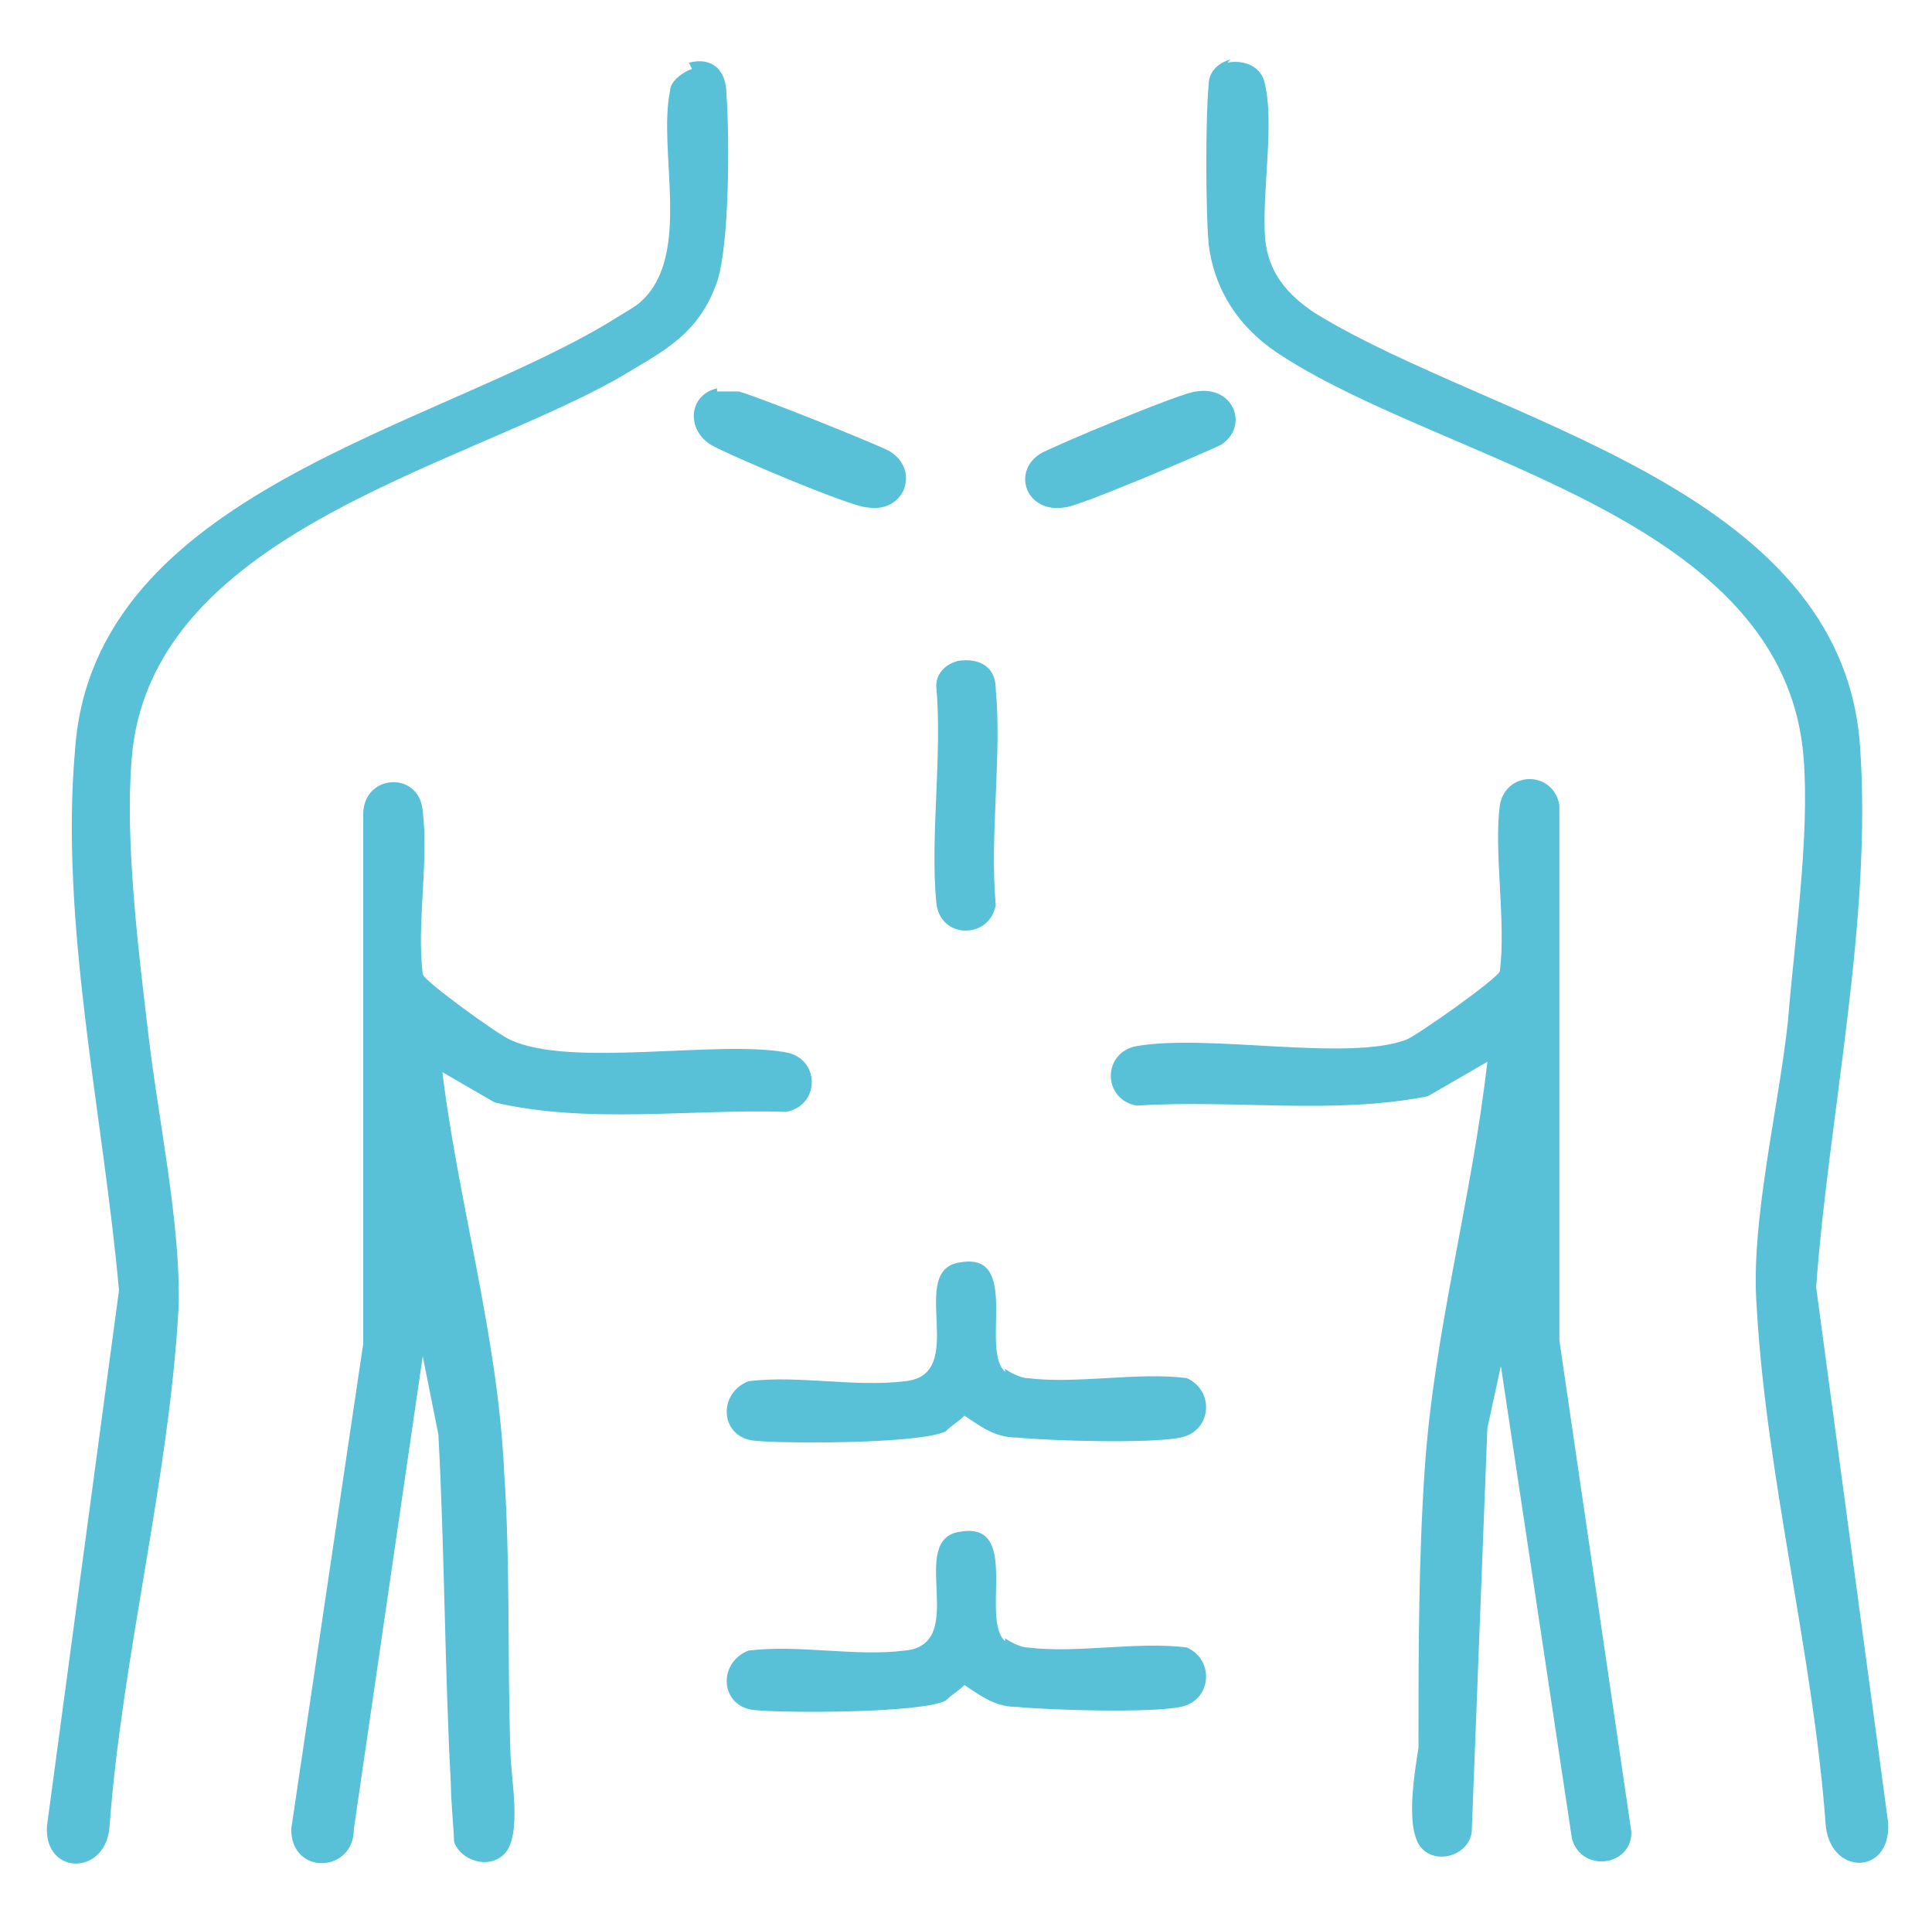 <?xml version="1.0" encoding="UTF-8"?>
<svg id="Calque_1" xmlns="http://www.w3.org/2000/svg" version="1.1" viewBox="0 0 61.7 61.2">
  <!-- Generator: Adobe Illustrator 29.6.1, SVG Export Plug-In . SVG Version: 2.1.1 Build 9)  -->
  <defs>
    <style>
      .st0 {
        fill: #58c0d7;
      }
    </style>
  </defs>
  <path class="st0" d="M14.1,34c.5,4.3,1.8,8.6,2,13,.2,2.9.1,5.9.2,8.9,0,.8.4,2.7-.2,3.3-.5.5-1.4.2-1.6-.4,0-.3-.1-1.3-.1-1.8-.2-3.7-.2-7.5-.4-11.2l-.5-2.5-2.2,15.1c0,1.4-2,1.5-2,0l2.3-15.5v-16.9c0-1.3,1.8-1.4,1.9-.1.2,1.6-.2,3.6,0,5.2,0,.2,2.5,2,2.8,2.1,1.9.9,6.6,0,8.8.4,1.1.2,1.1,1.7,0,1.9-3-.1-6.3.4-9.3-.3l-1.9-1.1Z"/>
  <path class="st0" d="M48,43.3l-.5,2.3-.5,12.9c-.1.7-1,1-1.5.6-.7-.5-.3-2.6-.2-3.3,0-2.9,0-6,.2-8.9.3-4.4,1.5-8.6,2-13l-1.9,1.1c-3,.6-6.2.1-9.3.3-1.1-.2-1.1-1.7,0-1.9,2.3-.4,6.7.5,8.6-.2.3-.1,3-2,3-2.2.2-1.6-.2-3.8,0-5.3.2-1.1,1.7-1.1,1.9,0v17.1s2.3,15.7,2.3,15.7c0,1.1-1.6,1.3-1.9.2l-2.3-15.3Z"/>
  <path class="st0" d="M22,2c.8-.2,1.2.3,1.2,1,.1,1.4.1,4.8-.3,6-.6,1.7-1.7,2.2-3.2,3.1-5.2,2.9-15,5-15.5,12.2-.2,2.5.2,5.9.5,8.4.3,2.8,1.1,6.4,1,9.1-.3,5.4-1.8,11.1-2.2,16.5-.1,1.6-2.1,1.6-2,0l2.3-17.1c-.5-5.6-1.9-11.7-1.4-17.3.6-8.2,11.5-10.2,17.2-13.7.3-.2.7-.4.9-.6,1.6-1.5.5-4.8.9-6.7,0-.3.4-.6.7-.7"/>
  <path class="st0" d="M39.2,2c.5-.1,1.1.1,1.2.7.3,1.3-.1,3.4,0,4.9.1,1.1.7,1.8,1.6,2.4,5.7,3.5,16.8,5.5,17.4,13.8.4,5.6-1,11.8-1.4,17.3l2.3,17.1c.1,1.7-1.9,1.7-2,0-.4-5.4-1.9-11.1-2.2-16.5-.2-2.7.7-6.3,1-9.1.2-2.5.7-5.9.5-8.4-.6-7.7-11.3-9.4-16.6-12.8-1.3-.8-2.2-2-2.4-3.6-.1-1.1-.1-4.1,0-5.1,0-.4.3-.7.7-.8"/>
  <path class="st0" d="M32.1,43.7c.1.1.5.3.7.3,1.6.2,3.5-.2,5.1,0,.9.4.8,1.7-.2,1.9-1,.2-4.2.1-5.2,0-.7,0-1.1-.3-1.7-.7-.2.2-.4.3-.6.5-.8.4-5.1.4-6.1.3-1.1-.1-1.2-1.5-.2-1.9,1.6-.2,3.4.2,5,0,2.1-.2,0-3.6,1.8-3.8,1.9-.3.6,2.8,1.4,3.5"/>
  <path class="st0" d="M32.1,52.3c.1.1.5.3.7.3,1.6.2,3.5-.2,5.1,0,.9.4.8,1.7-.2,1.9-1,.2-4.2.1-5.2,0-.7,0-1.1-.3-1.7-.7-.2.2-.4.3-.6.5-.8.4-5.1.4-6.1.3-1.1-.1-1.2-1.5-.2-1.9,1.6-.2,3.4.2,5,0,2.1-.2,0-3.6,1.8-3.8,1.9-.3.6,2.8,1.4,3.5"/>
  <path class="st0" d="M30.6,21.1c.7-.1,1.2.2,1.2.9.2,2.1-.2,4.7,0,6.9-.2,1.1-1.8,1.1-1.9-.1-.2-2.1.2-4.7,0-6.9,0-.4.3-.7.7-.8"/>
  <path class="st0" d="M22.9,12.5c.3,0,.5,0,.7,0,.7.2,4.2,1.6,4.8,1.9,1,.6.5,2-.7,1.8-.5,0-4.5-1.7-5-2-.8-.5-.7-1.6.2-1.8"/>
  <path class="st0" d="M38.2,12.5c1.2-.2,1.7,1.1.8,1.7-.4.2-4.6,2-5,2-1.2.2-1.7-1.1-.8-1.7.3-.2,4.6-2,5-2"/>
</svg>